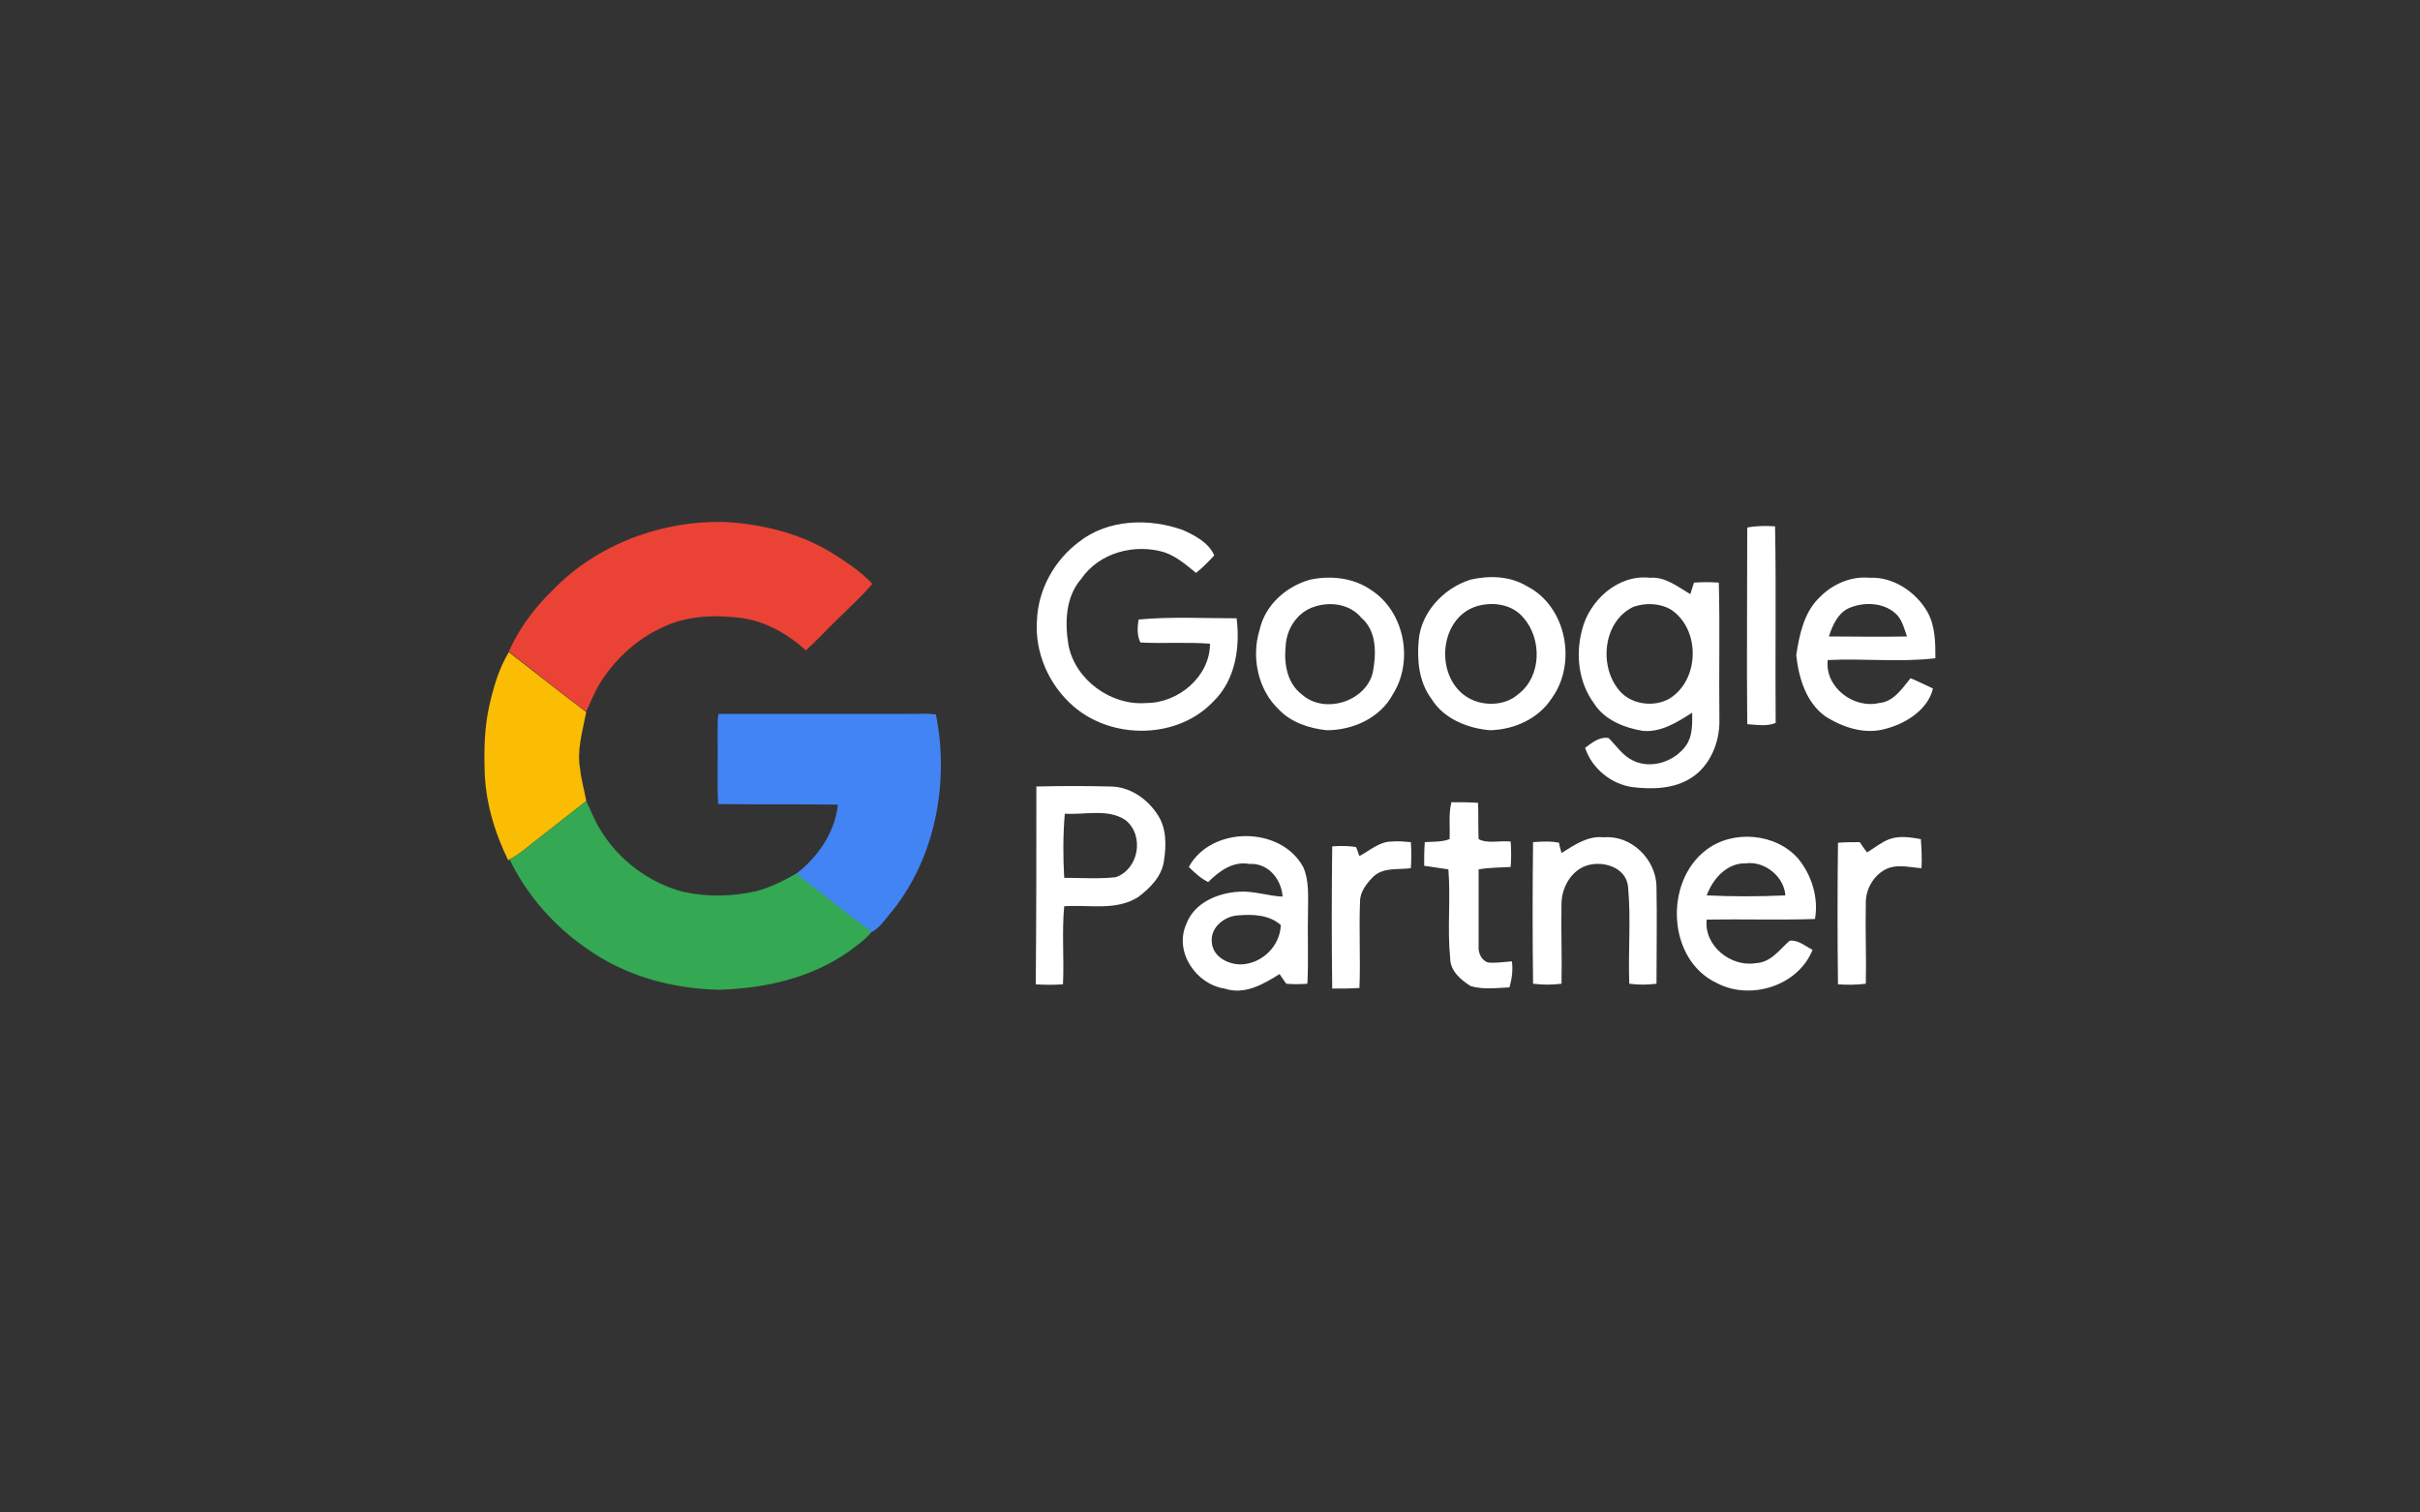 <?xml version="1.0" encoding="utf-8"?>
<!-- Generator: Adobe Illustrator 27.4.1, SVG Export Plug-In . SVG Version: 6.00 Build 0)  -->
<svg version="1.1" id="Layer_1" xmlns="http://www.w3.org/2000/svg" xmlns:xlink="http://www.w3.org/1999/xlink" x="0px" y="0px"
	 viewBox="0 0 400 250" style="enable-background:new 0 0 400 250;" xml:space="preserve">
<rect x="0" y="0" width="400" height="250" fill="#333333" stroke="none"/>
<style type="text/css">
	.st0{fill:#EA4335;}
	.st1{fill:#FBBC04;}
	.st2{fill:#4284F4;}
	.st3{fill:#34A853;}
	.st4{fill:#FFFFFF;}
</style>
<g>
	<g>
		<path class="st0" d="M91.3,97.6c7.4-7.7,18.3-11.7,28.9-11.3c6.2,0.4,12.5,2,17.8,5.4c2.2,1.4,4.4,2.9,6.2,4.8
			c-1.7,2-3.6,3.7-5.4,5.5c-1.9,1.8-3.7,3.8-5.6,5.5c-3.1-2.8-6.8-4.9-11-5.4c-4.3-0.5-8.8-0.3-12.7,1.6c-4.4,2-8,5.4-10.5,9.5
			c-0.8,1.4-1.4,2.9-2.1,4.4c-4.4-3.2-8.5-6.6-12.8-9.9C85.8,103.9,88.3,100.5,91.3,97.6"/>
		<path class="st1" d="M84.1,107.8c4.3,3.3,8.5,6.7,12.8,9.9c-0.6,3.1-1.6,6.3-1,9.5c0.2,1.8,0.7,3.5,1,5.2c-3.4,2.7-6.8,5.3-10.2,8
			c-0.8,0.7-1.8,1.3-2.7,1.8c-2.3-4.7-3.8-9.8-3.9-15c-0.1-3.4,0-6.9,0.7-10.2C81.5,113.8,82.4,110.6,84.1,107.8"/>
		<path class="st2" d="M118.8,118c10.6,0,21.2,0,31.8,0c1.4,0,2.7-0.1,4.1,0.1c2.3,11.5-0.2,24.3-7.9,33.3c-0.8,1-1.6,2.1-2.8,2.7
			c-4.2-3.1-8.3-6.5-12.5-9.6c3.7-2.8,6.5-6.9,7-11.5c-6.6-0.1-13.2,0-19.8-0.1c-0.2-3.9,0-7.8-0.1-11.7
			C118.7,120.1,118.5,119,118.8,118"/>
		<path class="st3" d="M86.7,140.4c3.4-2.7,6.8-5.3,10.2-8c0.8,1.6,1.4,3.3,2.3,4.7c3,5,8,8.8,13.7,10.3c4,0.9,8.1,0.8,12.1-0.1
			c2.3-0.6,4.5-1.7,6.6-2.9c4.2,3.2,8.2,6.5,12.5,9.6c-1,1.3-2.4,2.2-3.7,3.2c-6.3,4.5-14.1,6.2-21.7,6.4
			c-7.7-0.2-15.4-2.3-21.7-6.8c-5.4-3.7-9.9-8.8-12.8-14.8C84.9,141.7,85.9,141.1,86.7,140.4"/>
	</g>
	<g>
		<path class="st4" d="M171.3,130c4.1-0.1,8.2-0.1,12.2,0c3.2,0,6.1,2,7.8,4.6c1.5,2.2,1.5,5,1.1,7.6c-0.3,2.6-2.3,4.6-4.3,6.1
			c-3.7,2.3-8.1,1.2-12.2,1.5c-0.4,4.3,0,8.6-0.2,12.9c-1.5,0.1-3,0.1-4.5,0C171.3,151.7,171.3,140.8,171.3,130 M176,134.5
			c-0.3,3.5-0.3,7.1-0.1,10.6c2.8,0,5.7,0.2,8.5-0.1c3.8-1.3,4.8-6.8,1.7-9.4C183.2,133.6,179.4,134.7,176,134.5 M239.6,138.7
			c0.1-2-0.2-4.1,0.3-6.1c1.5,0,2.9,0,4.4,0.1c0.1,2,0,4,0.1,6c1.5,0.8,3.5,0.2,5.3,0.4c0.1,1.4,0.1,2.8,0,4.2
			c-1.8,0.1-3.6,0.1-5.3,0.4c0,4.2,0,8.5,0,12.7c-0.1,1.1,0.5,2.4,1.6,2.7c1.3,0.1,2.6-0.1,3.9-0.2c0.2,1.4,0,2.9-0.4,4.3
			c-2.1,0.1-4.3,0.4-6.4-0.2c-1.6-1-3.4-2.5-3.4-4.6c-0.5-4.9,0.1-9.8-0.3-14.7c-1.4-0.2-2.7-0.4-4-0.6c0-1.3,0-2.6,0.1-3.9
			C236.9,139.1,238.3,139.2,239.6,138.7 M196.5,143.3c3.7-6.8,15.2-6.8,18.9,0c1,2.2,0.8,4.8,0.8,7.2c-0.1,4,0.1,8.1-0.1,12.1
			c-1.2,0.1-2.4,0.1-3.5,0c-0.4-0.6-0.8-1.1-1.1-1.6c-2.7,1.7-5.8,3.5-9.1,2.4c-4.7-0.7-8.4-6.1-6.3-10.7c1.3-3.5,5.2-5.1,8.6-5.3
			c2.5-0.2,4.8,0.7,7.3,0.8c-0.2-2.9-2.4-5.6-5.5-5.4c-2.7-0.5-5,1.2-6.8,3C198.5,145.2,197.5,144.3,196.5,143.3 M200.3,155.8
			c0.2,2.4,2.8,3.7,5,3.6c3.4-0.2,6.3-3.1,6.4-6.5c-1.9-1.7-4.6-1.8-7-1.6C202.4,151.4,200,153.3,200.3,155.8 M258.1,141
			c2.1-1.3,4.3-2.9,7-2.6c4.5-0.4,8.6,3.6,8.7,8.1c0.1,5.4,0,10.8,0,16.1c-1.5,0.2-3,0.2-4.5,0c-0.2-5.3,0.3-10.7-0.2-16
			c-0.3-3.4-4.5-4.5-7.2-3.4c-2.4,1-3.8,3.7-3.8,6.2c-0.1,4.4,0.1,8.8,0,13.2c-1.6,0.2-3.1,0.2-4.7,0c-0.1-7.8-0.1-15.6,0-23.4
			c1.4-0.1,2.9-0.2,4.3,0.1C257.7,139.7,258,140.5,258.1,141 M282,140.5c4.4-3.4,11.5-2.8,15.2,1.4c2.3,2.8,3.4,6.5,2.8,10
			c-6,0.2-11.9,0-17.9,0.1c-0.5,4.3,4,7.9,8.1,7.2c2.5-0.1,3.9-2.2,5.6-3.7c1.4-0.2,2.6,0.9,3.8,1.5c-2.4,6-10.3,8.4-15.8,5.5
			C275.6,158.7,275,145.8,282,140.5 M282.1,148c4.3,0.2,8.6,0.2,13,0c-0.2-3.1-3.4-5.7-6.5-5.3C285.4,142.6,283.1,145.3,282.1,148
			 M312.3,138.7c1.7-0.6,3.5-0.3,5.2,0c0.1,1.6,0.2,3.2,0.1,4.8c-1.7-0.1-3.5-0.6-5.2-0.1c-2.5,0.8-4.1,3.5-4,6
			c-0.1,4.4,0.1,8.8,0,13.2c-1.5,0.2-3.1,0.2-4.6,0.1c-0.1-7.8-0.1-15.6,0-23.4c1.2-0.1,2.4-0.1,3.6-0.1c0.4,0.6,0.8,1.2,1.2,1.7
			C309.9,140.1,311,139.2,312.3,138.7 M224.7,141.5c1.7-0.9,3.3-2.4,5.3-2.4c1.1-0.1,2.1,0,3.2,0.1c0.1,1.4,0.1,2.9,0,4.3
			c-2.1,0.3-4.5-0.2-6.2,1.4c-1.1,1.1-2.2,2.5-2.2,4.1c-0.2,4.8,0.1,9.5-0.1,14.3c-1.5,0.1-3,0.1-4.5,0.1c-0.1-7.8-0.1-15.7,0-23.5
			c1.3-0.1,2.6-0.1,3.9,0.1C224.3,140.2,224.5,141.1,224.7,141.5L224.7,141.5z"/>
		<path class="st4" d="M178.3,89.6c4.8-3.8,11.6-4,17.2-2c2,0.9,4.3,2.1,5.2,4.2c-0.9,1-1.9,2-3,2.9c-1.6-1.3-3.2-2.7-5.2-3.4
			c-4.9-1.5-10.8,0-13.8,4.4c-2.6,3-2.7,7.2-2.1,10.9c1.1,5.8,7.1,10.1,12.9,9.6c5.3,0,10.5-4.4,10.5-9.8c-3.8-0.3-7.6,0-11.5-0.2
			c-0.6-1.2-0.5-2.6-0.3-3.8c5.4-0.5,10.8-0.2,16.2-0.2c0.6,4.8-0.2,10.2-3.8,13.7c-5.9,6.3-16.7,6.4-23.1,0.9
			c-4.1-3.5-6.5-8.9-6.1-14.3C171.6,97.4,174.3,92.6,178.3,89.6 M288.8,87.2c1.5-0.3,3.1-0.3,4.6-0.2c0.2,10.8,0,21.6,0.1,32.5
			c-1.5,0.6-3.1,0.3-4.7,0.2C288.7,108.9,288.8,98,288.8,87.2 M216.6,95.8c3.4-0.7,7.1-0.3,10,1.7c5.6,3.6,7.1,11.8,3.6,17.3
			c-2.1,3.9-6.6,5.9-10.9,5.9c-2.9-0.3-5.9-1.3-7.9-3.4c-3.5-3.3-4.6-8.7-3.2-13.2C209.1,100,212.6,96.9,216.6,95.8 M217.2,100.3
			c-2.8,0.9-4.6,3.7-4.7,6.6c-0.3,2.9,0.3,6.1,2.7,7.9c3.7,3.3,10.5,1.2,11.7-3.6c0.6-3.1,0.7-6.9-1.9-9.1
			C223.1,99.8,219.8,99.4,217.2,100.3 M243.1,95.8c3.1-0.7,6.5-0.6,9.3,1.1c6.5,3.3,8.3,12.7,4.1,18.5c-2.2,3.4-6.2,5.2-10.2,5.3
			c-3.7-0.3-7.7-1.9-9.7-5.2c-2.1-2.8-2.4-6.4-2.1-9.7C234.9,101.2,238.6,97.2,243.1,95.8 M244.1,100.2c-6.2,1.9-7,11.4-1.8,14.9
			c2.5,1.7,6.4,1.7,8.7-0.4c3.8-2.9,3.9-9.1,0.8-12.6C250,99.9,246.8,99.4,244.1,100.2 M261.5,104.1c1.2-4.9,6-9.2,11.2-8.6
			c2.6-0.2,4.6,1.5,6.7,2.7c0.2-0.7,0.4-1.3,0.6-1.9c1.4-0.1,2.7-0.1,4.1,0c0.2,7.5,0,15.1,0.1,22.6c0.1,3.7-1.5,7.7-4.7,9.7
			c-2.8,1.8-6.4,1.9-9.7,1.5c-3.5-0.5-6.7-3.1-7.8-6.5c1.1-0.8,2.4-1.9,3.9-1.6c1.3,1.3,2.3,2.9,4,3.7c3,1.5,6.9,0.2,8.8-2.5
			c1.1-1.6,1-3.5,1-5.4c-2.5,1.6-5.2,3.3-8.2,3c-3-0.5-6.3-1.8-8-4.5C260.9,112.8,260.4,108.2,261.5,104.1 M270,100.3
			c-5.1,2.4-5.8,10-2.2,14c2,2.2,5.6,2.6,8.1,1.2c5.1-3.1,5.2-11.6,0.2-14.8C274.3,99.7,272,99.6,270,100.3 M300.7,98.8
			c2.1-2.2,5.2-3.6,8.3-3.3c3.9-0.2,7.6,2.3,9.5,5.5c1.4,2.4,1.4,5.2,1.4,7.8c-5.9,0.7-11.9,0-17.8,0.3c-0.5,4.5,4.3,8.1,8.5,7.1
			c2.4-0.2,3.8-2.4,5.2-4.1c1.2,0.5,2.4,1.1,3.7,1.7c-0.8,3.4-4.3,5.7-7.6,6.6c-3.5,1.1-7.2-0.1-10.2-2c-3.2-2.3-4.4-6.4-4.8-10.1
			C297.4,104.9,298.2,101.2,300.7,98.8 M305.9,100.4c-2,0.7-3,2.9-3.6,4.8c4.3,0,8.6,0.1,12.9,0c-0.5-1.4-0.8-2.9-2-3.9
			C311.2,99.6,308.2,99.5,305.9,100.4"/>
	</g>
</g>
</svg>
